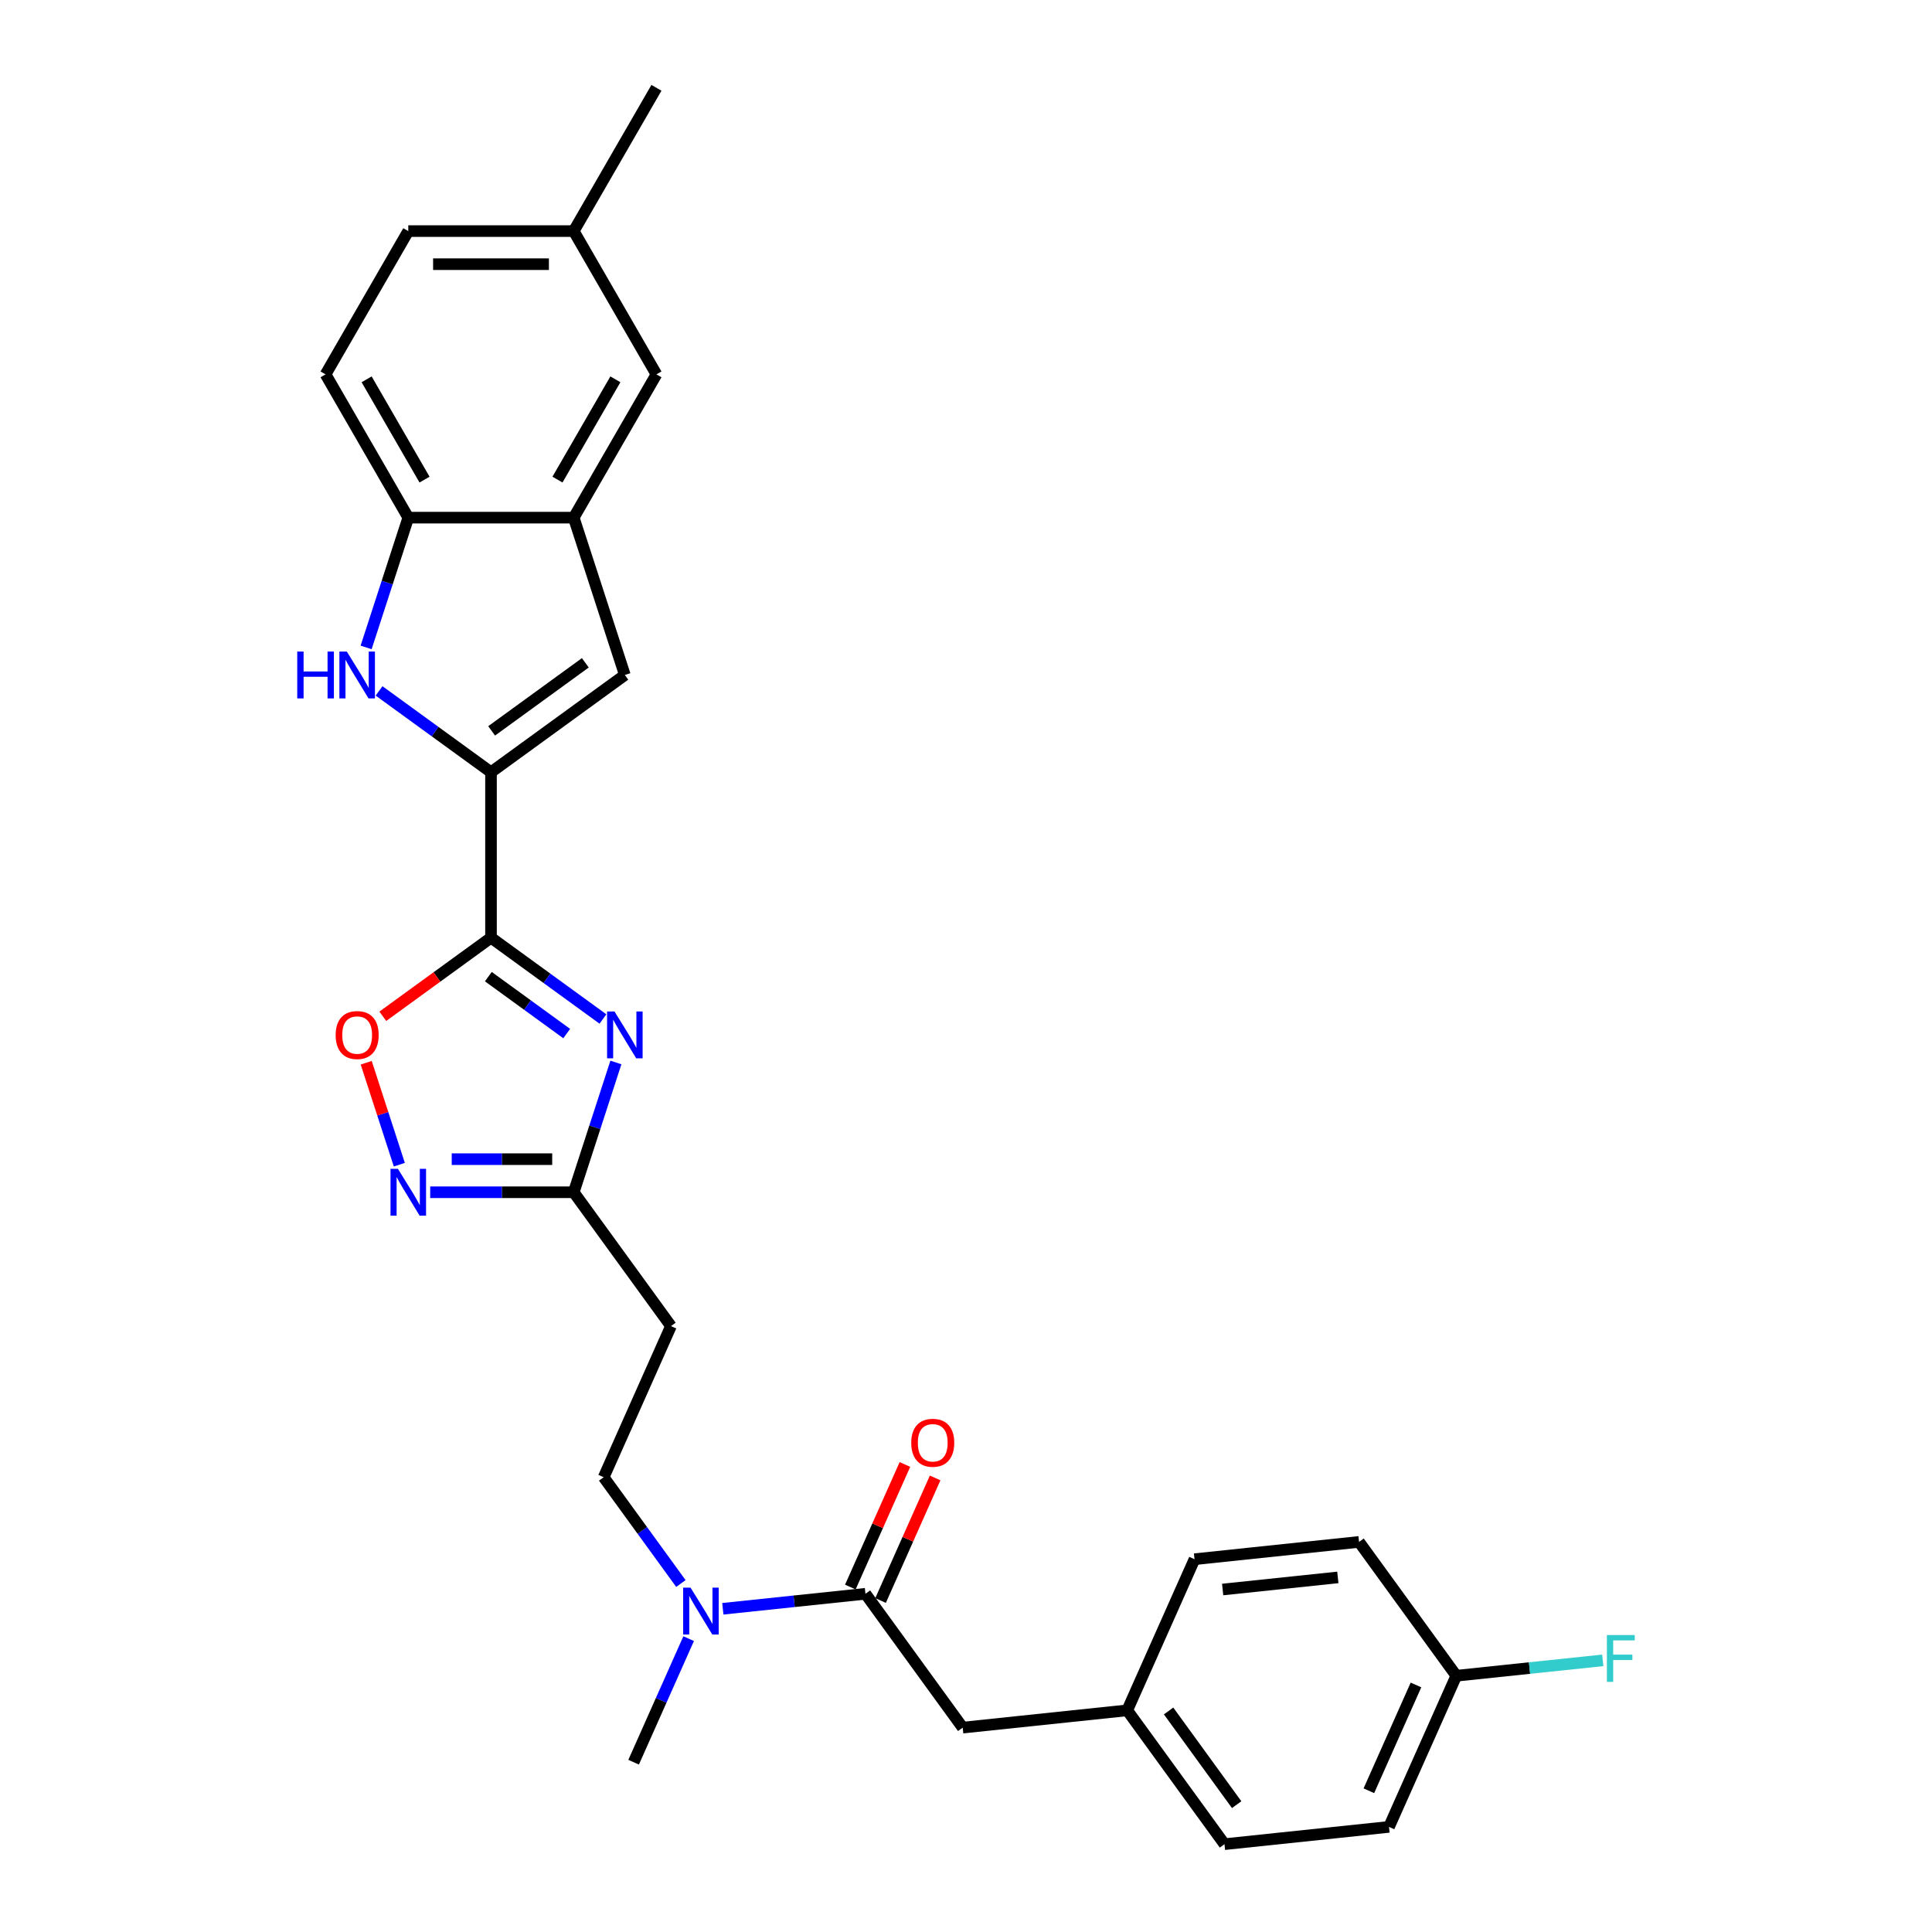 <?xml version='1.0' encoding='iso-8859-1'?>
<svg version='1.1' baseProfile='full'
              xmlns='http://www.w3.org/2000/svg'
                      xmlns:rdkit='http://www.rdkit.org/xml'
                      xmlns:xlink='http://www.w3.org/1999/xlink'
                  xml:space='preserve'
width='1000px' height='1000px' viewBox='0 0 1000 1000'>
<!-- END OF HEADER -->
<rect style='opacity:1.0;fill:#FFFFFF;stroke:none' width='1000' height='1000' x='0' y='0'> </rect>
<path class='bond-0' d='M 254.143,485.336 L 283.113,506.384' style='fill:none;fill-rule:evenodd;stroke:#000000;stroke-width:6px;stroke-linecap:butt;stroke-linejoin:miter;stroke-opacity:1' />
<path class='bond-0' d='M 283.113,506.384 L 312.083,527.432' style='fill:none;fill-rule:evenodd;stroke:#0000FF;stroke-width:6px;stroke-linecap:butt;stroke-linejoin:miter;stroke-opacity:1' />
<path class='bond-0' d='M 252.767,505.506 L 273.046,520.24' style='fill:none;fill-rule:evenodd;stroke:#000000;stroke-width:6px;stroke-linecap:butt;stroke-linejoin:miter;stroke-opacity:1' />
<path class='bond-0' d='M 273.046,520.24 L 293.325,534.973' style='fill:none;fill-rule:evenodd;stroke:#0000FF;stroke-width:6px;stroke-linecap:butt;stroke-linejoin:miter;stroke-opacity:1' />
<path class='bond-1' d='M 254.143,485.336 L 254.143,399.705' style='fill:none;fill-rule:evenodd;stroke:#000000;stroke-width:6px;stroke-linecap:butt;stroke-linejoin:miter;stroke-opacity:1' />
<path class='bond-5' d='M 254.143,485.336 L 226.141,505.681' style='fill:none;fill-rule:evenodd;stroke:#000000;stroke-width:6px;stroke-linecap:butt;stroke-linejoin:miter;stroke-opacity:1' />
<path class='bond-5' d='M 226.141,505.681 L 198.139,526.026' style='fill:none;fill-rule:evenodd;stroke:#FF0000;stroke-width:6px;stroke-linecap:butt;stroke-linejoin:miter;stroke-opacity:1' />
<path class='bond-4' d='M 318.785,549.936 L 307.872,583.523' style='fill:none;fill-rule:evenodd;stroke:#0000FF;stroke-width:6px;stroke-linecap:butt;stroke-linejoin:miter;stroke-opacity:1' />
<path class='bond-4' d='M 307.872,583.523 L 296.959,617.11' style='fill:none;fill-rule:evenodd;stroke:#000000;stroke-width:6px;stroke-linecap:butt;stroke-linejoin:miter;stroke-opacity:1' />
<path class='bond-2' d='M 254.143,399.705 L 225.173,378.657' style='fill:none;fill-rule:evenodd;stroke:#000000;stroke-width:6px;stroke-linecap:butt;stroke-linejoin:miter;stroke-opacity:1' />
<path class='bond-2' d='M 225.173,378.657 L 196.203,357.609' style='fill:none;fill-rule:evenodd;stroke:#0000FF;stroke-width:6px;stroke-linecap:butt;stroke-linejoin:miter;stroke-opacity:1' />
<path class='bond-6' d='M 254.143,399.705 L 323.42,349.372' style='fill:none;fill-rule:evenodd;stroke:#000000;stroke-width:6px;stroke-linecap:butt;stroke-linejoin:miter;stroke-opacity:1' />
<path class='bond-6' d='M 254.468,378.3 L 302.962,343.067' style='fill:none;fill-rule:evenodd;stroke:#000000;stroke-width:6px;stroke-linecap:butt;stroke-linejoin:miter;stroke-opacity:1' />
<path class='bond-9' d='M 189.501,335.106 L 200.414,301.519' style='fill:none;fill-rule:evenodd;stroke:#0000FF;stroke-width:6px;stroke-linecap:butt;stroke-linejoin:miter;stroke-opacity:1' />
<path class='bond-9' d='M 200.414,301.519 L 211.327,267.932' style='fill:none;fill-rule:evenodd;stroke:#000000;stroke-width:6px;stroke-linecap:butt;stroke-linejoin:miter;stroke-opacity:1' />
<path class='bond-3' d='M 206.692,602.844 L 198.119,576.459' style='fill:none;fill-rule:evenodd;stroke:#0000FF;stroke-width:6px;stroke-linecap:butt;stroke-linejoin:miter;stroke-opacity:1' />
<path class='bond-3' d='M 198.119,576.459 L 189.546,550.074' style='fill:none;fill-rule:evenodd;stroke:#FF0000;stroke-width:6px;stroke-linecap:butt;stroke-linejoin:miter;stroke-opacity:1' />
<path class='bond-28' d='M 222.665,617.11 L 259.812,617.11' style='fill:none;fill-rule:evenodd;stroke:#0000FF;stroke-width:6px;stroke-linecap:butt;stroke-linejoin:miter;stroke-opacity:1' />
<path class='bond-28' d='M 259.812,617.11 L 296.959,617.11' style='fill:none;fill-rule:evenodd;stroke:#000000;stroke-width:6px;stroke-linecap:butt;stroke-linejoin:miter;stroke-opacity:1' />
<path class='bond-28' d='M 233.809,599.983 L 259.812,599.983' style='fill:none;fill-rule:evenodd;stroke:#0000FF;stroke-width:6px;stroke-linecap:butt;stroke-linejoin:miter;stroke-opacity:1' />
<path class='bond-28' d='M 259.812,599.983 L 285.815,599.983' style='fill:none;fill-rule:evenodd;stroke:#000000;stroke-width:6px;stroke-linecap:butt;stroke-linejoin:miter;stroke-opacity:1' />
<path class='bond-10' d='M 296.959,617.11 L 347.292,686.387' style='fill:none;fill-rule:evenodd;stroke:#000000;stroke-width:6px;stroke-linecap:butt;stroke-linejoin:miter;stroke-opacity:1' />
<path class='bond-7' d='M 323.42,349.372 L 296.959,267.932' style='fill:none;fill-rule:evenodd;stroke:#000000;stroke-width:6px;stroke-linecap:butt;stroke-linejoin:miter;stroke-opacity:1' />
<path class='bond-13' d='M 296.959,267.932 L 339.774,193.773' style='fill:none;fill-rule:evenodd;stroke:#000000;stroke-width:6px;stroke-linecap:butt;stroke-linejoin:miter;stroke-opacity:1' />
<path class='bond-13' d='M 288.549,248.245 L 318.52,196.333' style='fill:none;fill-rule:evenodd;stroke:#000000;stroke-width:6px;stroke-linecap:butt;stroke-linejoin:miter;stroke-opacity:1' />
<path class='bond-29' d='M 296.959,267.932 L 211.327,267.932' style='fill:none;fill-rule:evenodd;stroke:#000000;stroke-width:6px;stroke-linecap:butt;stroke-linejoin:miter;stroke-opacity:1' />
<path class='bond-8' d='M 447.957,824.942 L 411.045,828.821' style='fill:none;fill-rule:evenodd;stroke:#000000;stroke-width:6px;stroke-linecap:butt;stroke-linejoin:miter;stroke-opacity:1' />
<path class='bond-8' d='M 411.045,828.821 L 374.133,832.701' style='fill:none;fill-rule:evenodd;stroke:#0000FF;stroke-width:6px;stroke-linecap:butt;stroke-linejoin:miter;stroke-opacity:1' />
<path class='bond-12' d='M 447.957,824.942 L 498.29,894.219' style='fill:none;fill-rule:evenodd;stroke:#000000;stroke-width:6px;stroke-linecap:butt;stroke-linejoin:miter;stroke-opacity:1' />
<path class='bond-14' d='M 455.78,828.425 L 469.905,796.701' style='fill:none;fill-rule:evenodd;stroke:#000000;stroke-width:6px;stroke-linecap:butt;stroke-linejoin:miter;stroke-opacity:1' />
<path class='bond-14' d='M 469.905,796.701 L 484.029,764.976' style='fill:none;fill-rule:evenodd;stroke:#FF0000;stroke-width:6px;stroke-linecap:butt;stroke-linejoin:miter;stroke-opacity:1' />
<path class='bond-14' d='M 440.135,821.459 L 454.259,789.735' style='fill:none;fill-rule:evenodd;stroke:#000000;stroke-width:6px;stroke-linecap:butt;stroke-linejoin:miter;stroke-opacity:1' />
<path class='bond-14' d='M 454.259,789.735 L 468.384,758.011' style='fill:none;fill-rule:evenodd;stroke:#FF0000;stroke-width:6px;stroke-linecap:butt;stroke-linejoin:miter;stroke-opacity:1' />
<path class='bond-16' d='M 211.327,267.932 L 168.511,193.773' style='fill:none;fill-rule:evenodd;stroke:#000000;stroke-width:6px;stroke-linecap:butt;stroke-linejoin:miter;stroke-opacity:1' />
<path class='bond-16' d='M 219.737,248.245 L 189.766,196.333' style='fill:none;fill-rule:evenodd;stroke:#000000;stroke-width:6px;stroke-linecap:butt;stroke-linejoin:miter;stroke-opacity:1' />
<path class='bond-15' d='M 347.292,686.387 L 312.462,764.615' style='fill:none;fill-rule:evenodd;stroke:#000000;stroke-width:6px;stroke-linecap:butt;stroke-linejoin:miter;stroke-opacity:1' />
<path class='bond-11' d='M 352.43,819.626 L 332.446,792.121' style='fill:none;fill-rule:evenodd;stroke:#0000FF;stroke-width:6px;stroke-linecap:butt;stroke-linejoin:miter;stroke-opacity:1' />
<path class='bond-11' d='M 332.446,792.121 L 312.462,764.615' style='fill:none;fill-rule:evenodd;stroke:#000000;stroke-width:6px;stroke-linecap:butt;stroke-linejoin:miter;stroke-opacity:1' />
<path class='bond-26' d='M 356.443,848.159 L 342.204,880.14' style='fill:none;fill-rule:evenodd;stroke:#0000FF;stroke-width:6px;stroke-linecap:butt;stroke-linejoin:miter;stroke-opacity:1' />
<path class='bond-26' d='M 342.204,880.14 L 327.966,912.121' style='fill:none;fill-rule:evenodd;stroke:#000000;stroke-width:6px;stroke-linecap:butt;stroke-linejoin:miter;stroke-opacity:1' />
<path class='bond-17' d='M 498.29,894.219 L 583.453,885.268' style='fill:none;fill-rule:evenodd;stroke:#000000;stroke-width:6px;stroke-linecap:butt;stroke-linejoin:miter;stroke-opacity:1' />
<path class='bond-18' d='M 339.774,193.773 L 296.959,119.614' style='fill:none;fill-rule:evenodd;stroke:#000000;stroke-width:6px;stroke-linecap:butt;stroke-linejoin:miter;stroke-opacity:1' />
<path class='bond-20' d='M 168.511,193.773 L 211.327,119.614' style='fill:none;fill-rule:evenodd;stroke:#000000;stroke-width:6px;stroke-linecap:butt;stroke-linejoin:miter;stroke-opacity:1' />
<path class='bond-22' d='M 583.453,885.268 L 618.282,807.04' style='fill:none;fill-rule:evenodd;stroke:#000000;stroke-width:6px;stroke-linecap:butt;stroke-linejoin:miter;stroke-opacity:1' />
<path class='bond-23' d='M 583.453,885.268 L 633.786,954.545' style='fill:none;fill-rule:evenodd;stroke:#000000;stroke-width:6px;stroke-linecap:butt;stroke-linejoin:miter;stroke-opacity:1' />
<path class='bond-23' d='M 604.858,885.593 L 640.091,934.087' style='fill:none;fill-rule:evenodd;stroke:#000000;stroke-width:6px;stroke-linecap:butt;stroke-linejoin:miter;stroke-opacity:1' />
<path class='bond-27' d='M 296.959,119.614 L 339.774,45.455' style='fill:none;fill-rule:evenodd;stroke:#000000;stroke-width:6px;stroke-linecap:butt;stroke-linejoin:miter;stroke-opacity:1' />
<path class='bond-30' d='M 296.959,119.614 L 211.327,119.614' style='fill:none;fill-rule:evenodd;stroke:#000000;stroke-width:6px;stroke-linecap:butt;stroke-linejoin:miter;stroke-opacity:1' />
<path class='bond-30' d='M 284.114,136.74 L 224.172,136.74' style='fill:none;fill-rule:evenodd;stroke:#000000;stroke-width:6px;stroke-linecap:butt;stroke-linejoin:miter;stroke-opacity:1' />
<path class='bond-19' d='M 753.778,867.366 L 718.948,945.595' style='fill:none;fill-rule:evenodd;stroke:#000000;stroke-width:6px;stroke-linecap:butt;stroke-linejoin:miter;stroke-opacity:1' />
<path class='bond-19' d='M 732.907,872.135 L 708.527,926.894' style='fill:none;fill-rule:evenodd;stroke:#000000;stroke-width:6px;stroke-linecap:butt;stroke-linejoin:miter;stroke-opacity:1' />
<path class='bond-21' d='M 753.778,867.366 L 791.683,863.382' style='fill:none;fill-rule:evenodd;stroke:#000000;stroke-width:6px;stroke-linecap:butt;stroke-linejoin:miter;stroke-opacity:1' />
<path class='bond-21' d='M 791.683,863.382 L 829.589,859.398' style='fill:none;fill-rule:evenodd;stroke:#33CCCC;stroke-width:6px;stroke-linecap:butt;stroke-linejoin:miter;stroke-opacity:1' />
<path class='bond-31' d='M 753.778,867.366 L 703.445,798.089' style='fill:none;fill-rule:evenodd;stroke:#000000;stroke-width:6px;stroke-linecap:butt;stroke-linejoin:miter;stroke-opacity:1' />
<path class='bond-24' d='M 618.282,807.04 L 703.445,798.089' style='fill:none;fill-rule:evenodd;stroke:#000000;stroke-width:6px;stroke-linecap:butt;stroke-linejoin:miter;stroke-opacity:1' />
<path class='bond-24' d='M 632.847,822.73 L 692.46,816.464' style='fill:none;fill-rule:evenodd;stroke:#000000;stroke-width:6px;stroke-linecap:butt;stroke-linejoin:miter;stroke-opacity:1' />
<path class='bond-25' d='M 633.786,954.545 L 718.948,945.595' style='fill:none;fill-rule:evenodd;stroke:#000000;stroke-width:6px;stroke-linecap:butt;stroke-linejoin:miter;stroke-opacity:1' />
<path  class='atom-1' d='M 318.06 523.544
L 326.006 536.389
Q 326.794 537.656, 328.062 539.951
Q 329.329 542.246, 329.397 542.383
L 329.397 523.544
L 332.617 523.544
L 332.617 547.795
L 329.295 547.795
L 320.766 533.751
Q 319.772 532.107, 318.711 530.223
Q 317.683 528.339, 317.375 527.757
L 317.375 547.795
L 314.223 547.795
L 314.223 523.544
L 318.06 523.544
' fill='#0000FF'/>
<path  class='atom-3' d='M 153.85 337.247
L 157.138 337.247
L 157.138 347.557
L 169.538 347.557
L 169.538 337.247
L 172.826 337.247
L 172.826 361.497
L 169.538 361.497
L 169.538 350.297
L 157.138 350.297
L 157.138 361.497
L 153.85 361.497
L 153.85 337.247
' fill='#0000FF'/>
<path  class='atom-3' d='M 179.505 337.247
L 187.452 350.091
Q 188.24 351.359, 189.507 353.654
Q 190.774 355.949, 190.843 356.086
L 190.843 337.247
L 194.062 337.247
L 194.062 361.497
L 190.74 361.497
L 182.211 347.454
Q 181.218 345.81, 180.156 343.926
Q 179.128 342.042, 178.82 341.46
L 178.82 361.497
L 175.669 361.497
L 175.669 337.247
L 179.505 337.247
' fill='#0000FF'/>
<path  class='atom-4' d='M 205.967 604.984
L 213.913 617.829
Q 214.701 619.096, 215.968 621.391
Q 217.236 623.686, 217.304 623.823
L 217.304 604.984
L 220.524 604.984
L 220.524 629.235
L 217.202 629.235
L 208.673 615.192
Q 207.679 613.547, 206.617 611.664
Q 205.59 609.78, 205.282 609.197
L 205.282 629.235
L 202.13 629.235
L 202.13 604.984
L 205.967 604.984
' fill='#0000FF'/>
<path  class='atom-6' d='M 173.734 535.738
Q 173.734 529.915, 176.611 526.661
Q 179.488 523.407, 184.866 523.407
Q 190.243 523.407, 193.121 526.661
Q 195.998 529.915, 195.998 535.738
Q 195.998 541.629, 193.086 544.986
Q 190.175 548.309, 184.866 548.309
Q 179.522 548.309, 176.611 544.986
Q 173.734 541.664, 173.734 535.738
M 184.866 545.568
Q 188.565 545.568, 190.552 543.102
Q 192.572 540.602, 192.572 535.738
Q 192.572 530.977, 190.552 528.579
Q 188.565 526.147, 184.866 526.147
Q 181.166 526.147, 179.145 528.545
Q 177.159 530.943, 177.159 535.738
Q 177.159 540.636, 179.145 543.102
Q 181.166 545.568, 184.866 545.568
' fill='#FF0000'/>
<path  class='atom-12' d='M 357.435 821.767
L 365.381 834.612
Q 366.169 835.879, 367.436 838.174
Q 368.704 840.469, 368.772 840.606
L 368.772 821.767
L 371.992 821.767
L 371.992 846.018
L 368.669 846.018
L 360.141 831.975
Q 359.147 830.33, 358.085 828.446
Q 357.058 826.563, 356.749 825.98
L 356.749 846.018
L 353.598 846.018
L 353.598 821.767
L 357.435 821.767
' fill='#0000FF'/>
<path  class='atom-15' d='M 471.655 746.782
Q 471.655 740.959, 474.532 737.705
Q 477.409 734.451, 482.787 734.451
Q 488.165 734.451, 491.042 737.705
Q 493.919 740.959, 493.919 746.782
Q 493.919 752.673, 491.008 756.03
Q 488.096 759.353, 482.787 759.353
Q 477.444 759.353, 474.532 756.03
Q 471.655 752.708, 471.655 746.782
M 482.787 756.612
Q 486.486 756.612, 488.473 754.146
Q 490.494 751.646, 490.494 746.782
Q 490.494 742.021, 488.473 739.623
Q 486.486 737.191, 482.787 737.191
Q 479.088 737.191, 477.067 739.589
Q 475.08 741.987, 475.08 746.782
Q 475.08 751.68, 477.067 754.146
Q 479.088 756.612, 482.787 756.612
' fill='#FF0000'/>
<path  class='atom-22' d='M 831.73 846.29
L 846.15 846.29
L 846.15 849.064
L 834.984 849.064
L 834.984 856.429
L 844.917 856.429
L 844.917 859.237
L 834.984 859.237
L 834.984 870.541
L 831.73 870.541
L 831.73 846.29
' fill='#33CCCC'/>
</svg>
